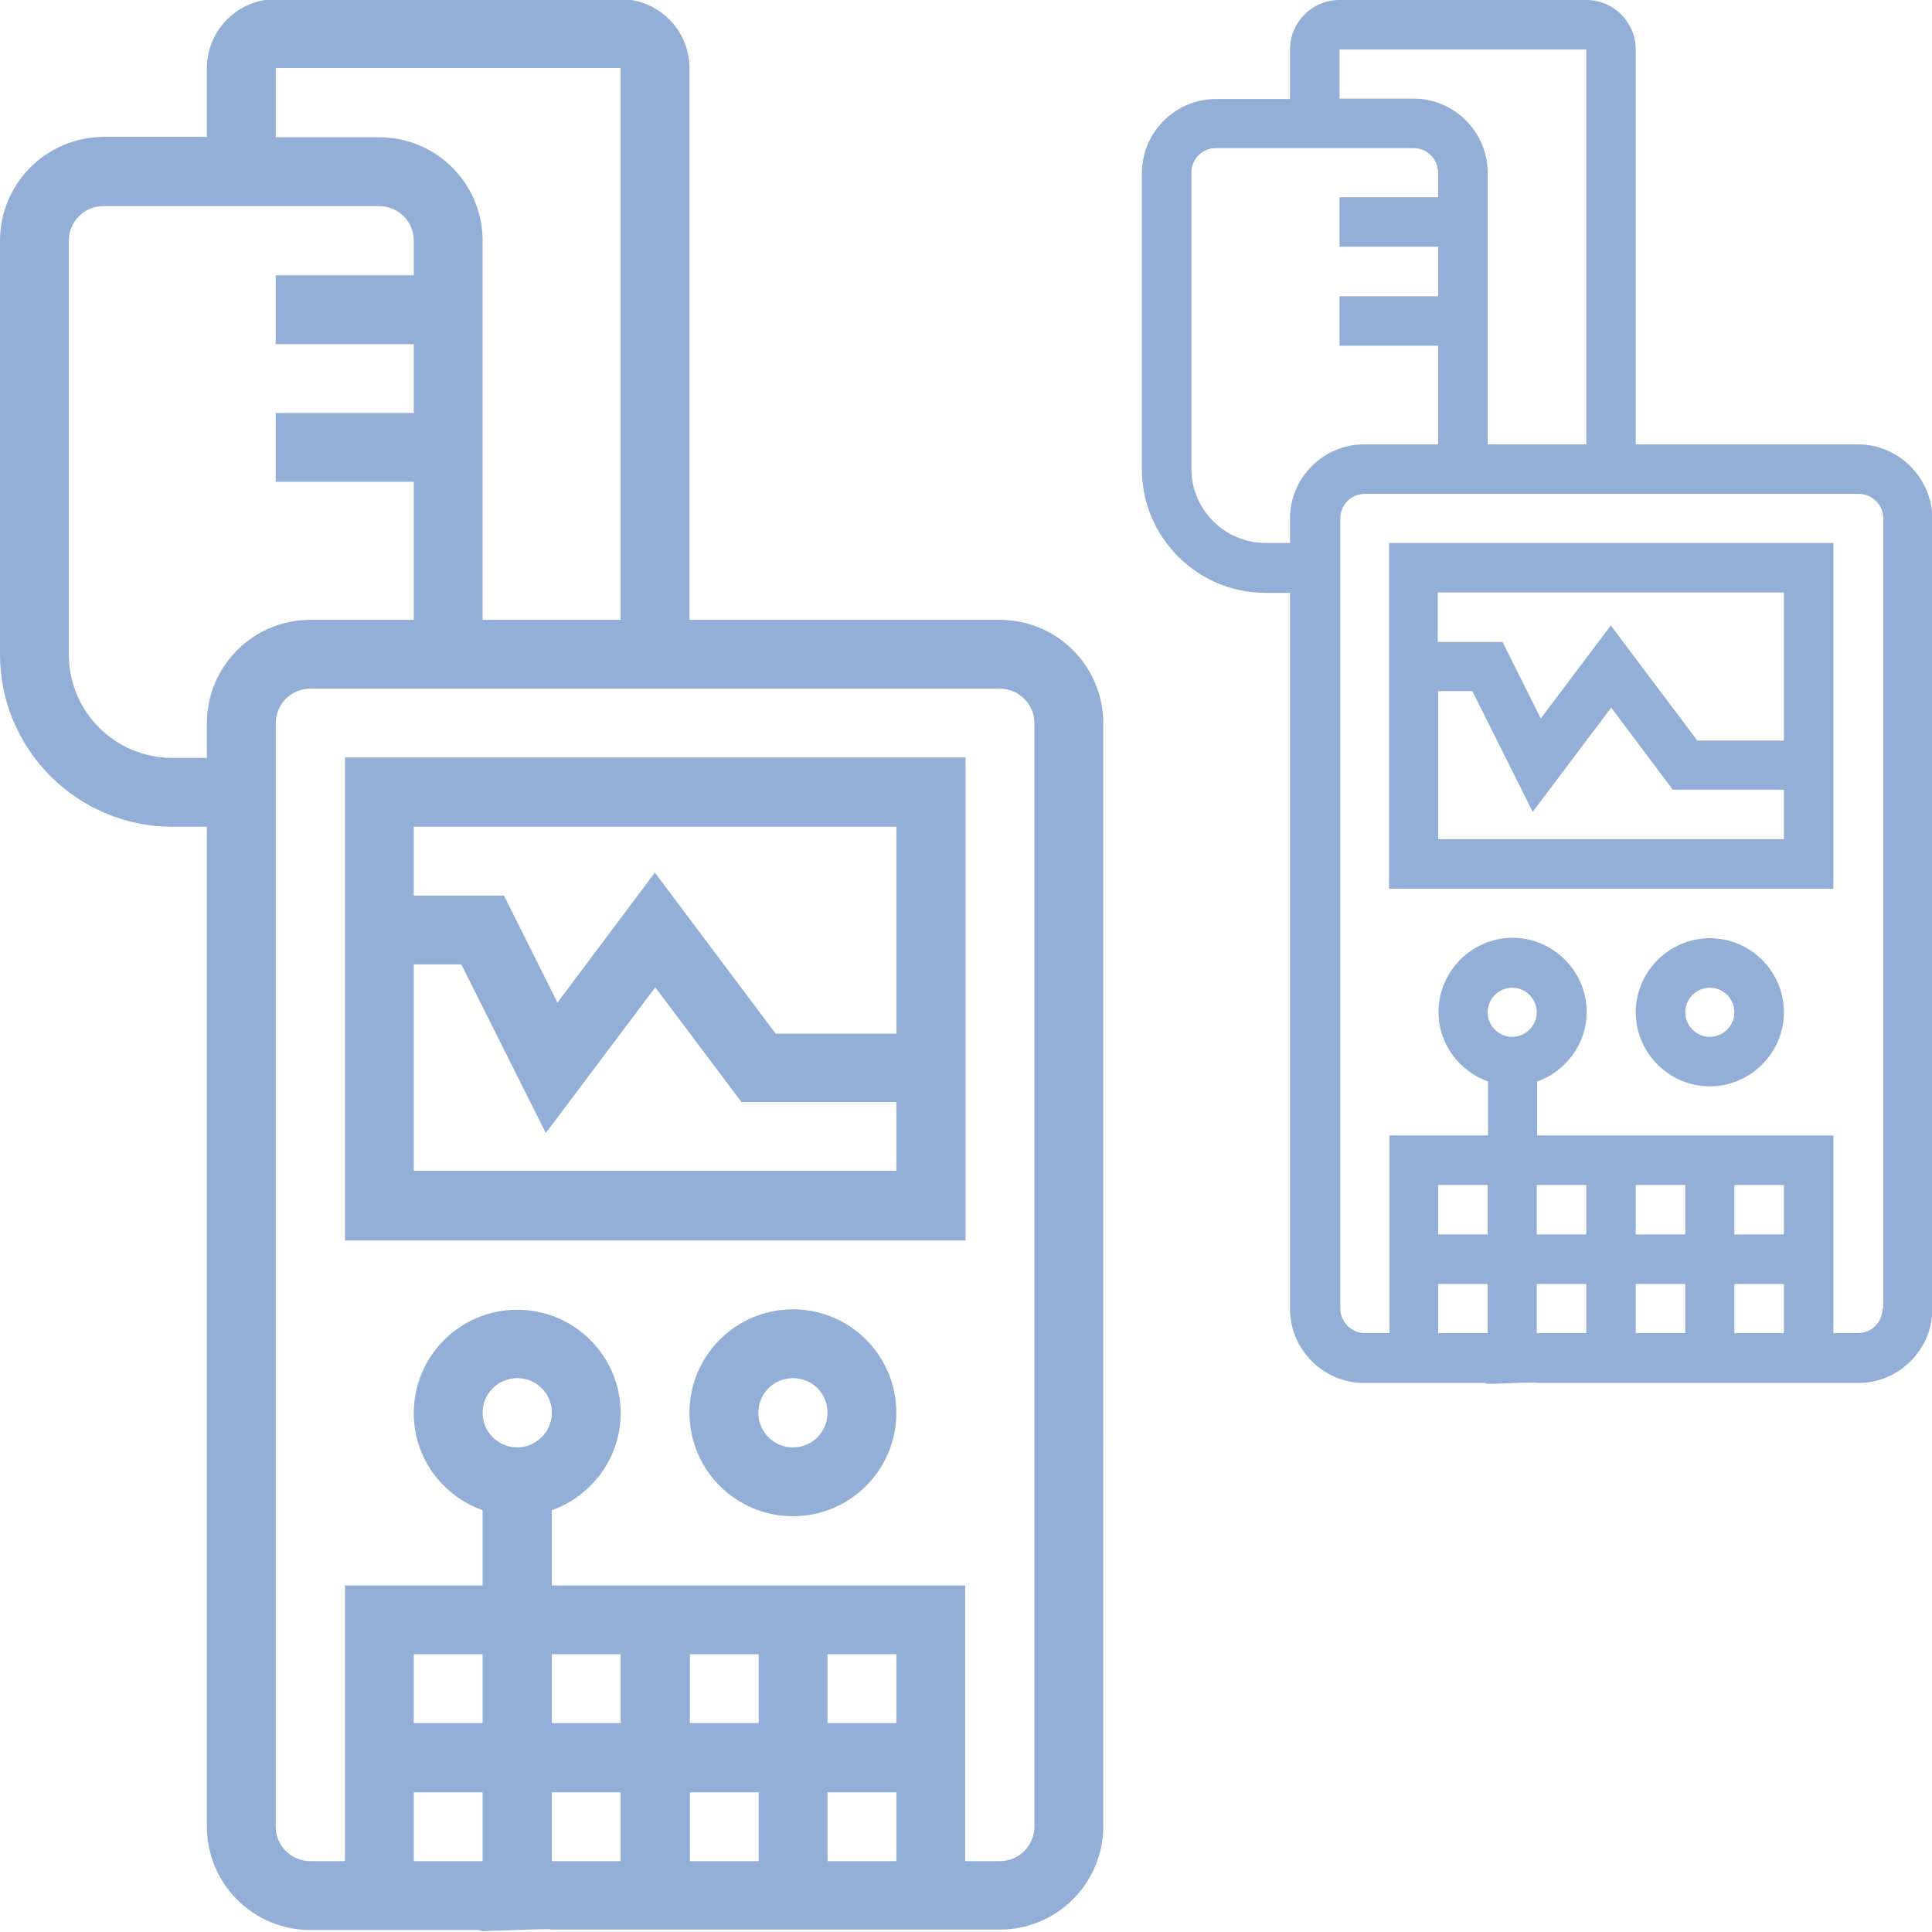 <?xml version="1.0" encoding="utf-8"?>
<!-- Generator: Adobe Illustrator 24.0.0, SVG Export Plug-In . SVG Version: 6.00 Build 0)  -->
<svg version="1.1" id="Livello_1" xmlns="http://www.w3.org/2000/svg" xmlns:xlink="http://www.w3.org/1999/xlink" x="0px" y="0px"
	 viewBox="0 0 48 48" style="enable-background:new 0 0 48 48;" xml:space="preserve">
<style type="text/css">
	.st0{display:none;}
	.st1{display:inline;fill:#B3081B;}
	.st2{display:inline;}
	.st3{fill:#B3081B;}
	.st4{fill:#93AED7;}
</style>
<g class="st0">
	<path class="st1" d="M8.26,23.12c-0.8,0-1.55,0.31-2.11,0.88c-1.16,1.17-1.16,3.06,0,4.23c0.56,0.56,1.31,0.88,2.11,0.88
		c0.8,0,1.55-0.31,2.11-0.87c0.57-0.56,0.88-1.31,0.88-2.11c0-0.8-0.31-1.55-0.88-2.12C9.8,23.43,9.05,23.12,8.26,23.12L8.26,23.12z
		 M9.37,27.23c-0.3,0.3-0.7,0.46-1.12,0.46c-0.42,0-0.82-0.16-1.12-0.46c-0.62-0.62-0.62-1.62,0-2.24c0.3-0.3,0.7-0.46,1.12-0.46
		c0.42,0,0.82,0.16,1.12,0.46c0.3,0.3,0.47,0.7,0.47,1.12C9.84,26.53,9.67,26.93,9.37,27.23L9.37,27.23z M9.37,27.23"/>
	<g class="st2">
		<path class="st3" d="M22.55,38.35c-0.27-0.28-0.72-0.28-0.99,0c-0.28,0.27-0.28,0.72,0,1c0.14,0.14,0.32,0.21,0.5,0.21
			c0.18,0,0.36-0.07,0.49-0.2C22.82,39.07,22.82,38.63,22.55,38.35L22.55,38.35z M22.55,38.35"/>
		<path class="st3" d="M42.89,26.33h-7.2c-0.39,0-0.7,0.31-0.7,0.7c0,0.39,0.32,0.7,0.7,0.7h7.2c0.96,0,1.75,0.89,1.75,1.98v0.68
			H24.36v-2.66h8.06c0.39,0,0.7-0.32,0.7-0.7c0-0.39-0.31-0.7-0.7-0.7h-8.29c-0.65,0-1.18,0.55-1.18,1.22v3.02
			c0,0.67,0.53,1.22,1.18,1.22h7.48c-0.3,0.37-0.62,0.73-0.96,1.08c-1.34,1.34-2.97,2.35-4.75,2.94c-0.78-1.32-2.21-2.22-3.86-2.22
			c-1.64,0-3.08,0.89-3.85,2.21c-1.78-0.59-3.41-1.6-4.75-2.94c-0.54-0.54-1.03-1.13-1.45-1.75c0.24-0.18,0.47-0.38,0.69-0.59
			c1.18-1.18,1.84-2.76,1.84-4.43c0-1.67-0.65-3.25-1.83-4.43c-0.62-0.62-1.34-1.09-2.13-1.4c0.48-1.39,1.2-2.65,2.14-3.78
			l6.58,5.48c0.21,0.18,0.48,0.28,0.75,0.28c0.04,0,0.07,0,0.11,0c0.19-0.02,0.36-0.08,0.52-0.17l0.96,0.8
			c0.37,0.31,0.82,0.46,1.27,0.46c0.57,0,1.13-0.24,1.53-0.71l0.11-0.13l1.36,1.13c0.43,0.36,0.96,0.54,1.49,0.54
			c0.66,0,1.34-0.27,1.86-0.79c0.43-0.43,0.65-1.02,0.62-1.65c-0.03-0.69-0.36-1.35-0.89-1.79l-1.36-1.13l0.11-0.13
			c0.34-0.41,0.5-0.92,0.45-1.45c-0.05-0.53-0.3-1.01-0.7-1.35l-0.97-0.81c0.07-0.17,0.1-0.36,0.08-0.55
			c-0.03-0.31-0.18-0.6-0.42-0.79l-1.94-1.62l-7.9-6.59c-0.63-0.53-1.44-0.78-2.26-0.71c-0.7,0.06-1.34,0.35-1.84,0.82L9.78,3.58
			l0.01-0.01c0.77-0.92,0.65-2.31-0.28-3.08c-0.45-0.37-1.02-0.55-1.6-0.5C7.34,0.04,6.81,0.32,6.44,0.76L2.99,4.89
			c-0.37,0.45-0.55,1.02-0.5,1.6C2.55,7.08,2.82,7.6,3.27,7.97c0.41,0.34,0.91,0.51,1.4,0.51c0.63,0,1.25-0.27,1.68-0.78
			c0,0,0,0,0,0l0.01-0.01L8.8,9.72c-0.7,1.09-0.64,2.5,0.12,3.52c-1.78,2.12-3.02,4.64-3.62,7.34c-0.54,0.29-1.03,0.65-1.47,1.1
			c-1.18,1.18-1.84,2.75-1.84,4.43c0,1.67,0.65,3.25,1.84,4.43c0.86,0.86,1.91,1.41,3.01,1.67c0.8,1.54,1.84,2.95,3.08,4.2
			c2.13,2.13,4.77,3.65,7.66,4.43v1.85h-4.76c-0.39,0-0.7,0.32-0.7,0.7c0,0.39,0.32,0.7,0.7,0.7H39.1c0.01,0,0.02,0.01,0.02,0.02
			v2.45c0,0.01-0.01,0.02-0.02,0.02H5c-0.01,0-0.02-0.01-0.02-0.02V44.1C4.98,44.1,5,44.09,5,44.09h4.56c0.39,0,0.7-0.31,0.7-0.7
			c0-0.39-0.31-0.7-0.7-0.7H5c-0.79,0-1.42,0.64-1.42,1.42v2.45c0,0.79,0.64,1.42,1.42,1.42H39.1c0.79,0,1.42-0.64,1.42-1.42V44.1
			c0-0.79-0.64-1.42-1.42-1.42H26.52v-1.84c2.9-0.78,5.54-2.3,7.66-4.43c1.35-1.35,2.46-2.9,3.29-4.6h7.4
			c0.65,0,1.18-0.55,1.18-1.22v-0.86C46.05,27.85,44.63,26.33,42.89,26.33L42.89,26.33z M28.07,21c0.23,0.19,0.37,0.48,0.38,0.78
			c0.01,0.17-0.02,0.41-0.21,0.6c-0.38,0.38-1,0.56-1.46,0.17l-1.36-1.13l0.71-0.86l0.58-0.69L28.07,21z M26.58,16.94
			c0.12,0.1,0.19,0.24,0.2,0.39c0.01,0.16-0.03,0.31-0.13,0.42l-3.32,3.98c-0.2,0.24-0.58,0.27-0.82,0.07l-0.92-0.77l4.06-4.87
			L26.58,16.94z M13.03,6.8c0.29-0.35,0.7-0.56,1.15-0.6c0.05,0,0.1-0.01,0.16-0.01c0.4,0,0.77,0.14,1.08,0.39l9.68,8.06L20,20.76
			l-9.68-8.06c-0.72-0.6-0.82-1.67-0.22-2.39L13.03,6.8z M5.27,6.8c-0.28,0.33-0.77,0.37-1.1,0.1C4.01,6.76,3.91,6.57,3.89,6.37
			C3.88,6.16,3.94,5.95,4.07,5.8l3.45-4.13c0.13-0.16,0.32-0.26,0.53-0.28c0.02,0,0.05,0,0.07,0c0.18,0,0.36,0.06,0.5,0.18
			c0.33,0.28,0.38,0.77,0.1,1.1L5.27,6.8z M7.26,6.6l1.62-1.95l2.42,2.02L9.68,8.62L7.26,6.6z M9.95,14.21l1.67,1.39
			c-1.06,1.28-1.89,2.75-2.42,4.32c-0.31-0.05-0.62-0.07-0.94-0.07c-0.46,0-0.92,0.05-1.36,0.15C7.5,17.87,8.53,15.9,9.95,14.21
			L9.95,14.21z M4.82,29.54C3.9,28.63,3.4,27.41,3.4,26.11c0-1.3,0.51-2.52,1.42-3.43c0.92-0.92,2.14-1.42,3.43-1.42
			c1.3,0,2.52,0.51,3.43,1.42c0,0,0,0,0,0c0.92,0.92,1.42,2.14,1.42,3.43c0,1.3-0.51,2.52-1.42,3.44
			C9.8,31.44,6.72,31.43,4.82,29.54L4.82,29.54z M17.58,38.07v1.3c-2.51-0.74-4.8-2.1-6.66-3.96c-0.92-0.92-1.72-1.95-2.38-3.05
			c0.77-0.03,1.53-0.21,2.24-0.52c0.49,0.73,1.05,1.41,1.67,2.04c1.47,1.47,3.27,2.59,5.23,3.25
			C17.62,37.43,17.58,37.75,17.58,38.07L17.58,38.07z M25.11,42.68h-6.12v-4.61c0-1.69,1.37-3.06,3.06-3.06
			c1.69,0,3.06,1.37,3.06,3.06V42.68z M33.19,35.41c-1.86,1.87-4.15,3.22-6.67,3.97v-1.3c0-0.32-0.04-0.64-0.1-0.94
			c1.96-0.67,3.76-1.78,5.24-3.26c0.64-0.64,1.21-1.33,1.7-2.07h2.53C35.17,33.12,34.26,34.33,33.19,35.41L33.19,35.41z
			 M33.19,35.41"/>
	</g>
</g>
<g class="st0">
	<path class="st1" d="M47.2,0.06H0.9c-0.44,0-0.8,0.36-0.8,0.8c0,0,0,0,0,0v15.97h1.6V1.66H46.4v17.56H18.46v1.6H47.2
		c0.44,0,0.8-0.36,0.8-0.8c0,0,0,0,0,0V0.86C48,0.42,47.64,0.06,47.2,0.06C47.2,0.06,47.2,0.06,47.2,0.06z"/>
	<rect x="26.44" y="4.05" class="st1" width="15.97" height="1.6"/>
	<rect x="28.84" y="8.84" class="st1" width="15.97" height="1.6"/>
	<rect x="25.65" y="13.63" class="st1" width="15.97" height="1.6"/>
	<path class="st1" d="M0.9,47.96h7.98c0.44,0,0.8-0.36,0.8-0.8c0,0,0,0,0,0v-6.69c0-1.13-0.53-2.2-1.42-2.89h6.04
		c-0.9,0.69-1.42,1.76-1.42,2.89v6.69c0,0.44,0.36,0.8,0.8,0.8c0,0,0,0,0,0h7.98c0.44,0,0.8-0.36,0.8-0.8c0,0,0,0,0,0v-6.69
		c0-1.38-0.78-2.64-2-3.26c1.58-1.54,1.61-4.06,0.07-5.64c-0.95-0.97-2.32-1.39-3.65-1.12V14.12l7.33-3.81
		c1.31-0.55,1.94-2.05,1.39-3.37c-0.55-1.31-2.05-1.94-3.37-1.39c-0.02,0.01-0.04,0.02-0.07,0.03l-6.47,3.36
		c0.26-0.53,0.39-1.11,0.39-1.7c0-2.2-1.79-3.99-3.99-3.99S8.08,5.04,8.08,7.24c0,0.87,0.29,1.71,0.82,2.4H8.87
		c-2.27,0.02-4.29,1.42-5.09,3.54l-2.13,7.35c-0.51,1.32,0.15,2.8,1.47,3.31c0.6,0.23,1.27,0.23,1.87-0.01
		c0.69-0.28,1.22-0.84,1.47-1.54l0.84-2.66v11.55c-0.69-0.53-1.53-0.82-2.4-0.82c-2.2,0-3.99,1.78-3.99,3.98
		c0,1.08,0.43,2.11,1.21,2.86c-1.23,0.63-2,1.89-2,3.26v6.69C0.1,47.6,0.46,47.96,0.9,47.96C0.9,47.96,0.9,47.96,0.9,47.96z
		 M20.86,46.36h-6.39v-5.89c0-1.15,0.94-2.09,2.09-2.09h2.2c1.15,0,2.09,0.94,2.09,2.09V46.36z M20.06,34.36
		c0,1.32-1.07,2.4-2.4,2.4c-1.32,0-2.4-1.07-2.4-2.4c0-1.32,1.07-2.4,2.4-2.4C18.98,31.97,20.06,33.04,20.06,34.36z M9.68,7.24
		c0-1.32,1.07-2.4,2.4-2.4s2.4,1.07,2.4,2.4s-1.07,2.4-2.4,2.4C10.75,9.64,9.68,8.57,9.68,7.24z M4.94,21.78
		c-0.18,0.5-0.73,0.76-1.23,0.57c-0.03-0.01-0.07-0.03-0.1-0.04c-0.46-0.24-0.66-0.79-0.45-1.27l2.13-7.35
		c0.57-1.48,1.99-2.45,3.58-2.46h5.65c0.13,0,0.25-0.03,0.37-0.09l7.93-4.12c0.48-0.2,1.02,0,1.26,0.47
		c0.12,0.24,0.14,0.53,0.04,0.78c-0.11,0.27-0.33,0.49-0.6,0.59l-7.82,4.06c-0.26,0.14-0.43,0.41-0.43,0.71v17.55
		c-1.5,1.11-2.01,3.11-1.24,4.8h-1.15V22.41h-1.6v13.57H8.53c0.23-0.5,0.35-1.05,0.35-1.6h0V14.43c0-0.44-0.36-0.8-0.8-0.8
		c-0.35,0-0.66,0.23-0.76,0.56L4.94,21.78z M4.89,31.96c1.32,0,2.4,1.07,2.4,2.4c0,1.32-1.07,2.4-2.4,2.4s-2.4-1.07-2.4-2.4
		C2.49,33.04,3.57,31.97,4.89,31.96z M1.7,40.47c0-1.15,0.94-2.09,2.09-2.09h2.2c1.15,0,2.09,0.94,2.09,2.09v5.89H1.7V40.47z"/>
	<path class="st1" d="M25.65,40.47v6.69c0,0.44,0.36,0.8,0.8,0.8c0,0,0,0,0,0h7.98c0.44,0,0.8-0.36,0.8-0.8c0,0,0,0,0,0v-6.69
		c0-1.38-0.78-2.64-2-3.26c1.58-1.54,1.61-4.07,0.07-5.64c-1.54-1.58-4.07-1.61-5.64-0.07c-1.58,1.54-1.61,4.07-0.07,5.64
		c0.02,0.02,0.05,0.05,0.07,0.07C26.42,37.84,25.65,39.1,25.65,40.47z M30.44,31.96c1.32,0,2.4,1.07,2.4,2.4
		c0,1.32-1.07,2.4-2.4,2.4c-1.32,0-2.4-1.07-2.4-2.4C28.04,33.04,29.11,31.97,30.44,31.96z M27.24,40.47c0-1.15,0.94-2.09,2.09-2.09
		h2.2c1.15,0,2.09,0.94,2.09,2.09v5.89h-6.39V40.47z"/>
	<path class="st1" d="M46,37.21c1.58-1.54,1.61-4.07,0.07-5.64c-1.54-1.58-4.07-1.61-5.64-0.07c-1.58,1.54-1.61,4.07-0.07,5.64
		c0.02,0.02,0.05,0.05,0.07,0.07c-1.23,0.63-2,1.89-2,3.26v6.69c0,0.44,0.36,0.8,0.8,0.8c0,0,0,0,0,0h7.98c0.44,0,0.8-0.36,0.8-0.8
		c0,0,0,0,0,0v-6.69C48,39.1,47.22,37.84,46,37.21z M43.21,31.96c1.32,0,2.4,1.07,2.4,2.4c0,1.32-1.07,2.4-2.4,2.4
		s-2.4-1.07-2.4-2.4C40.82,33.04,41.89,31.97,43.21,31.96z M46.4,46.36h-6.39v-5.89c0-1.15,0.94-2.09,2.09-2.09h2.2
		c1.15,0,2.09,0.94,2.09,2.09V46.36z"/>
</g>
<g class="st0">
	<path class="st1" d="M43.31,4.13h-4.47V2.81c0-1.55-1.26-2.81-2.81-2.81s-2.81,1.26-2.81,2.81v1.31H17.47V2.81
		c0-1.55-1.26-2.81-2.81-2.81s-2.81,1.26-2.81,2.81v1.35c-0.08-0.02-0.16-0.03-0.25-0.03H7.86c-2.58,0-4.69,2.1-4.69,4.69v15.97
		c0,0.52,0.42,0.94,0.94,0.94s0.94-0.42,0.94-0.94v-11h33.8c0.52,0,0.94-0.42,0.94-0.94s-0.42-0.94-0.94-0.94H5.05V8.81
		C5.05,7.26,6.31,6,7.86,6h3.74c0.09,0,0.17-0.01,0.25-0.03v1.21c0,1.55,1.26,2.81,2.81,2.81s2.81-1.26,2.81-2.81V6h15.75v1.17
		c0,1.55,1.26,2.81,2.81,2.81s2.81-1.26,2.81-2.81V6h4.47c1.55,0,2.81,1.26,2.81,2.81v35.62c0,0.93-0.76,1.69-1.69,1.69
		c-0.93,0-1.69-0.76-1.69-1.69v-2.43c0-0.52-0.42-0.94-0.94-0.94H30.91c-0.52,0-0.94,0.42-0.94,0.94c0,0.52,0.42,0.94,0.94,0.94
		h9.97v1.49c0,0.61,0.15,1.19,0.43,1.69H3.56c-0.93,0-1.69-0.76-1.69-1.69v-1.49h20.98c0.52,0,0.94-0.42,0.94-0.94
		c0-0.52-0.42-0.94-0.94-0.94h-9.37c1.64-1.41,2.68-3.5,2.68-5.82c0-4.24-3.45-7.69-7.69-7.69s-7.69,3.45-7.69,7.69
		c0,2.33,1.04,4.41,2.68,5.82H0.94C0.42,41.07,0,41.49,0,42.01v2.43C0,46.4,1.6,48,3.56,48h40.87C46.4,48,48,46.4,48,44.44V8.81
		C48,6.23,45.9,4.13,43.31,4.13z M15.59,7.17c0,0.52-0.42,0.94-0.94,0.94c-0.52,0-0.94-0.42-0.94-0.94V2.81
		c0-0.52,0.42-0.94,0.94-0.94c0.52,0,0.94,0.42,0.94,0.94V7.17z M36.97,7.17c0,0.52-0.42,0.94-0.94,0.94s-0.94-0.42-0.94-0.94V2.81
		c0-0.52,0.42-0.94,0.94-0.94s0.94,0.42,0.94,0.94V7.17z M2.67,35.25c0-3.21,2.61-5.81,5.81-5.81s5.81,2.61,5.81,5.81
		s-2.61,5.81-5.81,5.81S2.67,38.46,2.67,35.25z"/>
	<path class="st1" d="M43.24,13.78c0.25,0,0.49-0.1,0.66-0.27c0.17-0.17,0.27-0.42,0.27-0.66s-0.1-0.49-0.27-0.66
		c-0.17-0.17-0.42-0.27-0.66-0.27c-0.25,0-0.49,0.1-0.66,0.27c-0.17,0.17-0.27,0.42-0.27,0.66s0.1,0.49,0.27,0.66
		C42.75,13.68,42.99,13.78,43.24,13.78z"/>
	<path class="st1" d="M26.67,41.35c-0.17,0.18-0.27,0.42-0.27,0.66c0,0.25,0.1,0.49,0.27,0.66c0.17,0.17,0.42,0.27,0.66,0.27
		s0.49-0.1,0.66-0.27c0.17-0.18,0.27-0.42,0.27-0.66c0-0.25-0.1-0.49-0.27-0.66c-0.17-0.17-0.42-0.27-0.66-0.27
		S26.85,41.17,26.67,41.35z"/>
	<path class="st1" d="M21.21,35.63c1.96,0,3.56-1.6,3.56-3.56s-1.6-3.56-3.56-3.56s-3.56,1.6-3.56,3.56S19.25,35.63,21.21,35.63z
		 M21.21,30.38c0.93,0,1.69,0.76,1.69,1.69c0,0.93-0.76,1.69-1.69,1.69s-1.69-0.76-1.69-1.69C19.52,31.13,20.28,30.38,21.21,30.38z"
		/>
	<path class="st1" d="M29.96,35.63c1.96,0,3.56-1.6,3.56-3.56s-1.6-3.56-3.56-3.56s-3.56,1.6-3.56,3.56S28,35.63,29.96,35.63z
		 M29.96,30.38c0.93,0,1.69,0.76,1.69,1.69c0,0.93-0.76,1.69-1.69,1.69s-1.69-0.76-1.69-1.69C28.27,31.13,29.03,30.38,29.96,30.38z"
		/>
	<path class="st1" d="M38.71,35.63c1.96,0,3.56-1.6,3.56-3.56s-1.6-3.56-3.56-3.56s-3.56,1.6-3.56,3.56S36.75,35.63,38.71,35.63z
		 M38.71,30.38c0.93,0,1.69,0.76,1.69,1.69c0,0.93-0.76,1.69-1.69,1.69s-1.69-0.76-1.69-1.69C37.02,31.13,37.78,30.38,38.71,30.38z"
		/>
	<path class="st1" d="M16.02,22.31c0-1.96-1.6-3.56-3.56-3.56s-3.56,1.6-3.56,3.56s1.6,3.56,3.56,3.56S16.02,24.28,16.02,22.31z
		 M10.77,22.31c0-0.93,0.76-1.69,1.69-1.69c0.93,0,1.69,0.76,1.69,1.69S13.39,24,12.46,24C11.53,24,10.77,23.24,10.77,22.31z"/>
	<path class="st1" d="M29.96,25.88c1.96,0,3.56-1.6,3.56-3.56s-1.6-3.56-3.56-3.56s-3.56,1.6-3.56,3.56S28,25.88,29.96,25.88z
		 M29.96,20.63c0.93,0,1.69,0.76,1.69,1.69S30.89,24,29.96,24s-1.69-0.76-1.69-1.69S29.03,20.63,29.96,20.63z"/>
	<path class="st1" d="M38.71,25.88c1.96,0,3.56-1.6,3.56-3.56s-1.6-3.56-3.56-3.56s-3.56,1.6-3.56,3.56S36.75,25.88,38.71,25.88z
		 M38.71,20.63c0.93,0,1.69,0.76,1.69,1.69S39.64,24,38.71,24s-1.69-0.76-1.69-1.69S37.78,20.63,38.71,20.63z"/>
	<path class="st1" d="M21.21,25.88c1.96,0,3.56-1.6,3.56-3.56s-1.6-3.56-3.56-3.56s-3.56,1.6-3.56,3.56S19.25,25.88,21.21,25.88z
		 M21.21,20.63c0.93,0,1.69,0.76,1.69,1.69S22.14,24,21.21,24s-1.69-0.76-1.69-1.69S20.28,20.63,21.21,20.63z"/>
	<path class="st1" d="M6.78,38.01c0.18,0.18,0.41,0.27,0.66,0.27c0.25,0,0.49-0.1,0.66-0.27l3.72-3.72c0.37-0.37,0.37-0.96,0-1.33
		c-0.37-0.37-0.96-0.37-1.33,0l-3.05,3.05L6.4,34.98c-0.37-0.37-0.96-0.37-1.33,0c-0.37,0.37-0.37,0.96,0,1.33L6.78,38.01z"/>
</g>
<g>
	<path class="st4" d="M8.57,30.82h15.42V18.82H8.57V30.82z M10.28,29.1v-5.14h1.18l2.1,4.19l2.72-3.62l2.14,2.85h3.85v1.71H10.28z
		 M22.27,20.54v5.14h-3l-3-4l-2.42,3.23l-1.33-2.66h-2.24v-1.71H22.27z M22.27,20.54"/>
	<path class="st4" d="M19.7,32.53c-1.42,0-2.57,1.15-2.57,2.57s1.15,2.57,2.57,2.57c1.42,0,2.57-1.15,2.57-2.57
		S21.12,32.53,19.7,32.53L19.7,32.53z M19.7,35.96c-0.47,0-0.86-0.38-0.86-0.86c0-0.47,0.38-0.86,0.86-0.86s0.86,0.38,0.86,0.86
		C20.56,35.57,20.18,35.96,19.7,35.96L19.7,35.96z M19.7,35.96"/>
	<path class="st4" d="M24.84,15.4h-7.71V1.69c0-0.94-0.77-1.71-1.71-1.71H6.85c-0.94,0-1.71,0.77-1.71,1.71v1.71H2.57
		C1.15,3.41,0,4.56,0,5.98v10.28c0,2.36,1.92,4.28,4.28,4.28h0.86v24.84c0,1.42,1.15,2.57,2.57,2.57h4.2c0,0,0,0.01,0,0.01
		c0.03,0.01,0.06,0.01,0.09,0.02c0.07,0,0.14-0.01,0.21-0.01c0.48-0.01,0.95-0.04,1.43-0.04c0.02,0,0.05,0.01,0.06,0.01h11.14
		c1.42,0,2.57-1.15,2.57-2.57V17.97C27.41,16.55,26.26,15.4,24.84,15.4z M6.85,1.69h8.57V15.4h-3.43V5.98
		c0-1.42-1.15-2.57-2.57-2.57H6.85V1.69z M5.14,17.97v0.86H4.28c-1.42,0-2.57-1.15-2.57-2.57V5.98c0-0.47,0.38-0.86,0.86-0.86h6.85
		c0.47,0,0.86,0.38,0.86,0.86v0.86H6.85v1.71h3.43v1.71H6.85v1.71h3.43v3.43H7.71C6.29,15.4,5.14,16.55,5.14,17.97z M11.99,46.24
		h-1.71v-1.71h1.71V46.24z M11.99,42.81h-1.71V41.1h1.71V42.81z M12.85,35.96c-0.47,0-0.86-0.38-0.86-0.86
		c0-0.47,0.38-0.86,0.86-0.86s0.86,0.38,0.86,0.86C13.71,35.57,13.32,35.96,12.85,35.96z M15.42,46.24h-1.71v-1.71h1.71V46.24z
		 M15.42,42.81h-1.71V41.1h1.71V42.81z M18.85,46.24h-1.71v-1.71h1.71V46.24z M18.85,42.81h-1.71V41.1h1.71V42.81z M22.27,46.24
		h-1.71v-1.71h1.71V46.24z M22.27,42.81h-1.71V41.1h1.71V42.81z M25.7,45.38c0,0.47-0.38,0.86-0.86,0.86h-0.86v-6.85H13.71v-1.87
		c0.99-0.35,1.71-1.3,1.71-2.41c0-1.42-1.15-2.57-2.57-2.57s-2.57,1.15-2.57,2.57c0,1.12,0.72,2.06,1.71,2.41v1.87H8.57v6.85H7.71
		c-0.47,0-0.86-0.38-0.86-0.86V17.97c0-0.47,0.38-0.86,0.86-0.86h17.13c0.47,0,0.86,0.38,0.86,0.86V45.38z"/>
</g>
<g>
	<path class="st4" d="M34.51,22.08h11.04v-8.59H34.51V22.08z M35.73,20.85v-3.68h0.85l1.5,3l1.95-2.59l1.53,2.04h2.76v1.23H35.73z
		 M44.32,14.72v3.68h-2.15l-2.15-2.86l-1.74,2.31l-0.95-1.9h-1.61v-1.23H44.32z M44.32,14.72"/>
	<path class="st4" d="M42.48,23.31c-1.01,0-1.84,0.83-1.84,1.84c0,1.01,0.83,1.84,1.84,1.84s1.84-0.83,1.84-1.84
		C44.32,24.13,43.49,23.31,42.48,23.31L42.48,23.31z M42.48,25.76c-0.34,0-0.61-0.28-0.61-0.61s0.27-0.61,0.61-0.61
		s0.61,0.28,0.61,0.61S42.82,25.76,42.48,25.76L42.48,25.76z M42.48,25.76"/>
	<path class="st4" d="M46.16,11.04h-5.52V1.23c0-0.68-0.55-1.23-1.23-1.23h-6.13c-0.68,0-1.23,0.55-1.23,1.23v1.23h-1.84
		c-1.01,0-1.84,0.83-1.84,1.84v7.36c0,1.69,1.38,3.07,3.07,3.07h0.61v17.79c0,1.01,0.83,1.84,1.84,1.84h3.01c0,0,0,0.01,0,0.01
		c0.02,0,0.04,0.01,0.06,0.01c0.05,0,0.1,0,0.15,0c0.34-0.01,0.68-0.03,1.03-0.03c0.02,0,0.03,0,0.05,0.01h7.98
		c1.01,0,1.84-0.83,1.84-1.84V12.88C48,11.87,47.17,11.04,46.16,11.04z M33.28,1.23h6.13v9.81h-2.45V4.29
		c0-1.01-0.83-1.84-1.84-1.84h-1.84V1.23z M32.05,12.88v0.61h-0.61c-1.01,0-1.84-0.83-1.84-1.84V4.29c0-0.34,0.27-0.61,0.61-0.61
		h4.91c0.34,0,0.61,0.28,0.61,0.61v0.61h-2.45v1.23h2.45v1.23h-2.45v1.23h2.45v2.45h-1.84C32.88,11.04,32.05,11.87,32.05,12.88z
		 M36.96,33.12h-1.23V31.9h1.23V33.12z M36.96,30.67h-1.23v-1.23h1.23V30.67z M37.57,25.76c-0.34,0-0.61-0.28-0.61-0.61
		s0.27-0.61,0.61-0.61c0.34,0,0.61,0.28,0.61,0.61S37.91,25.76,37.57,25.76z M39.41,33.12h-1.23V31.9h1.23V33.12z M39.41,30.67
		h-1.23v-1.23h1.23V30.67z M41.87,33.12h-1.23V31.9h1.23V33.12z M41.87,30.67h-1.23v-1.23h1.23V30.67z M44.32,33.12h-1.23V31.9h1.23
		V33.12z M44.32,30.67h-1.23v-1.23h1.23V30.67z M46.77,32.51c0,0.34-0.27,0.61-0.61,0.61h-0.61v-4.91h-7.36v-1.34
		c0.71-0.25,1.23-0.93,1.23-1.73c0-1.01-0.83-1.84-1.84-1.84c-1.01,0-1.84,0.83-1.84,1.84c0,0.8,0.51,1.47,1.23,1.73v1.34h-2.45
		v4.91h-0.61c-0.34,0-0.61-0.28-0.61-0.61V12.88c0-0.34,0.27-0.61,0.61-0.61h12.27c0.34,0,0.61,0.28,0.61,0.61V32.51z"/>
</g>
<path class="st4" d="M40.01,23.57"/>
</svg>
